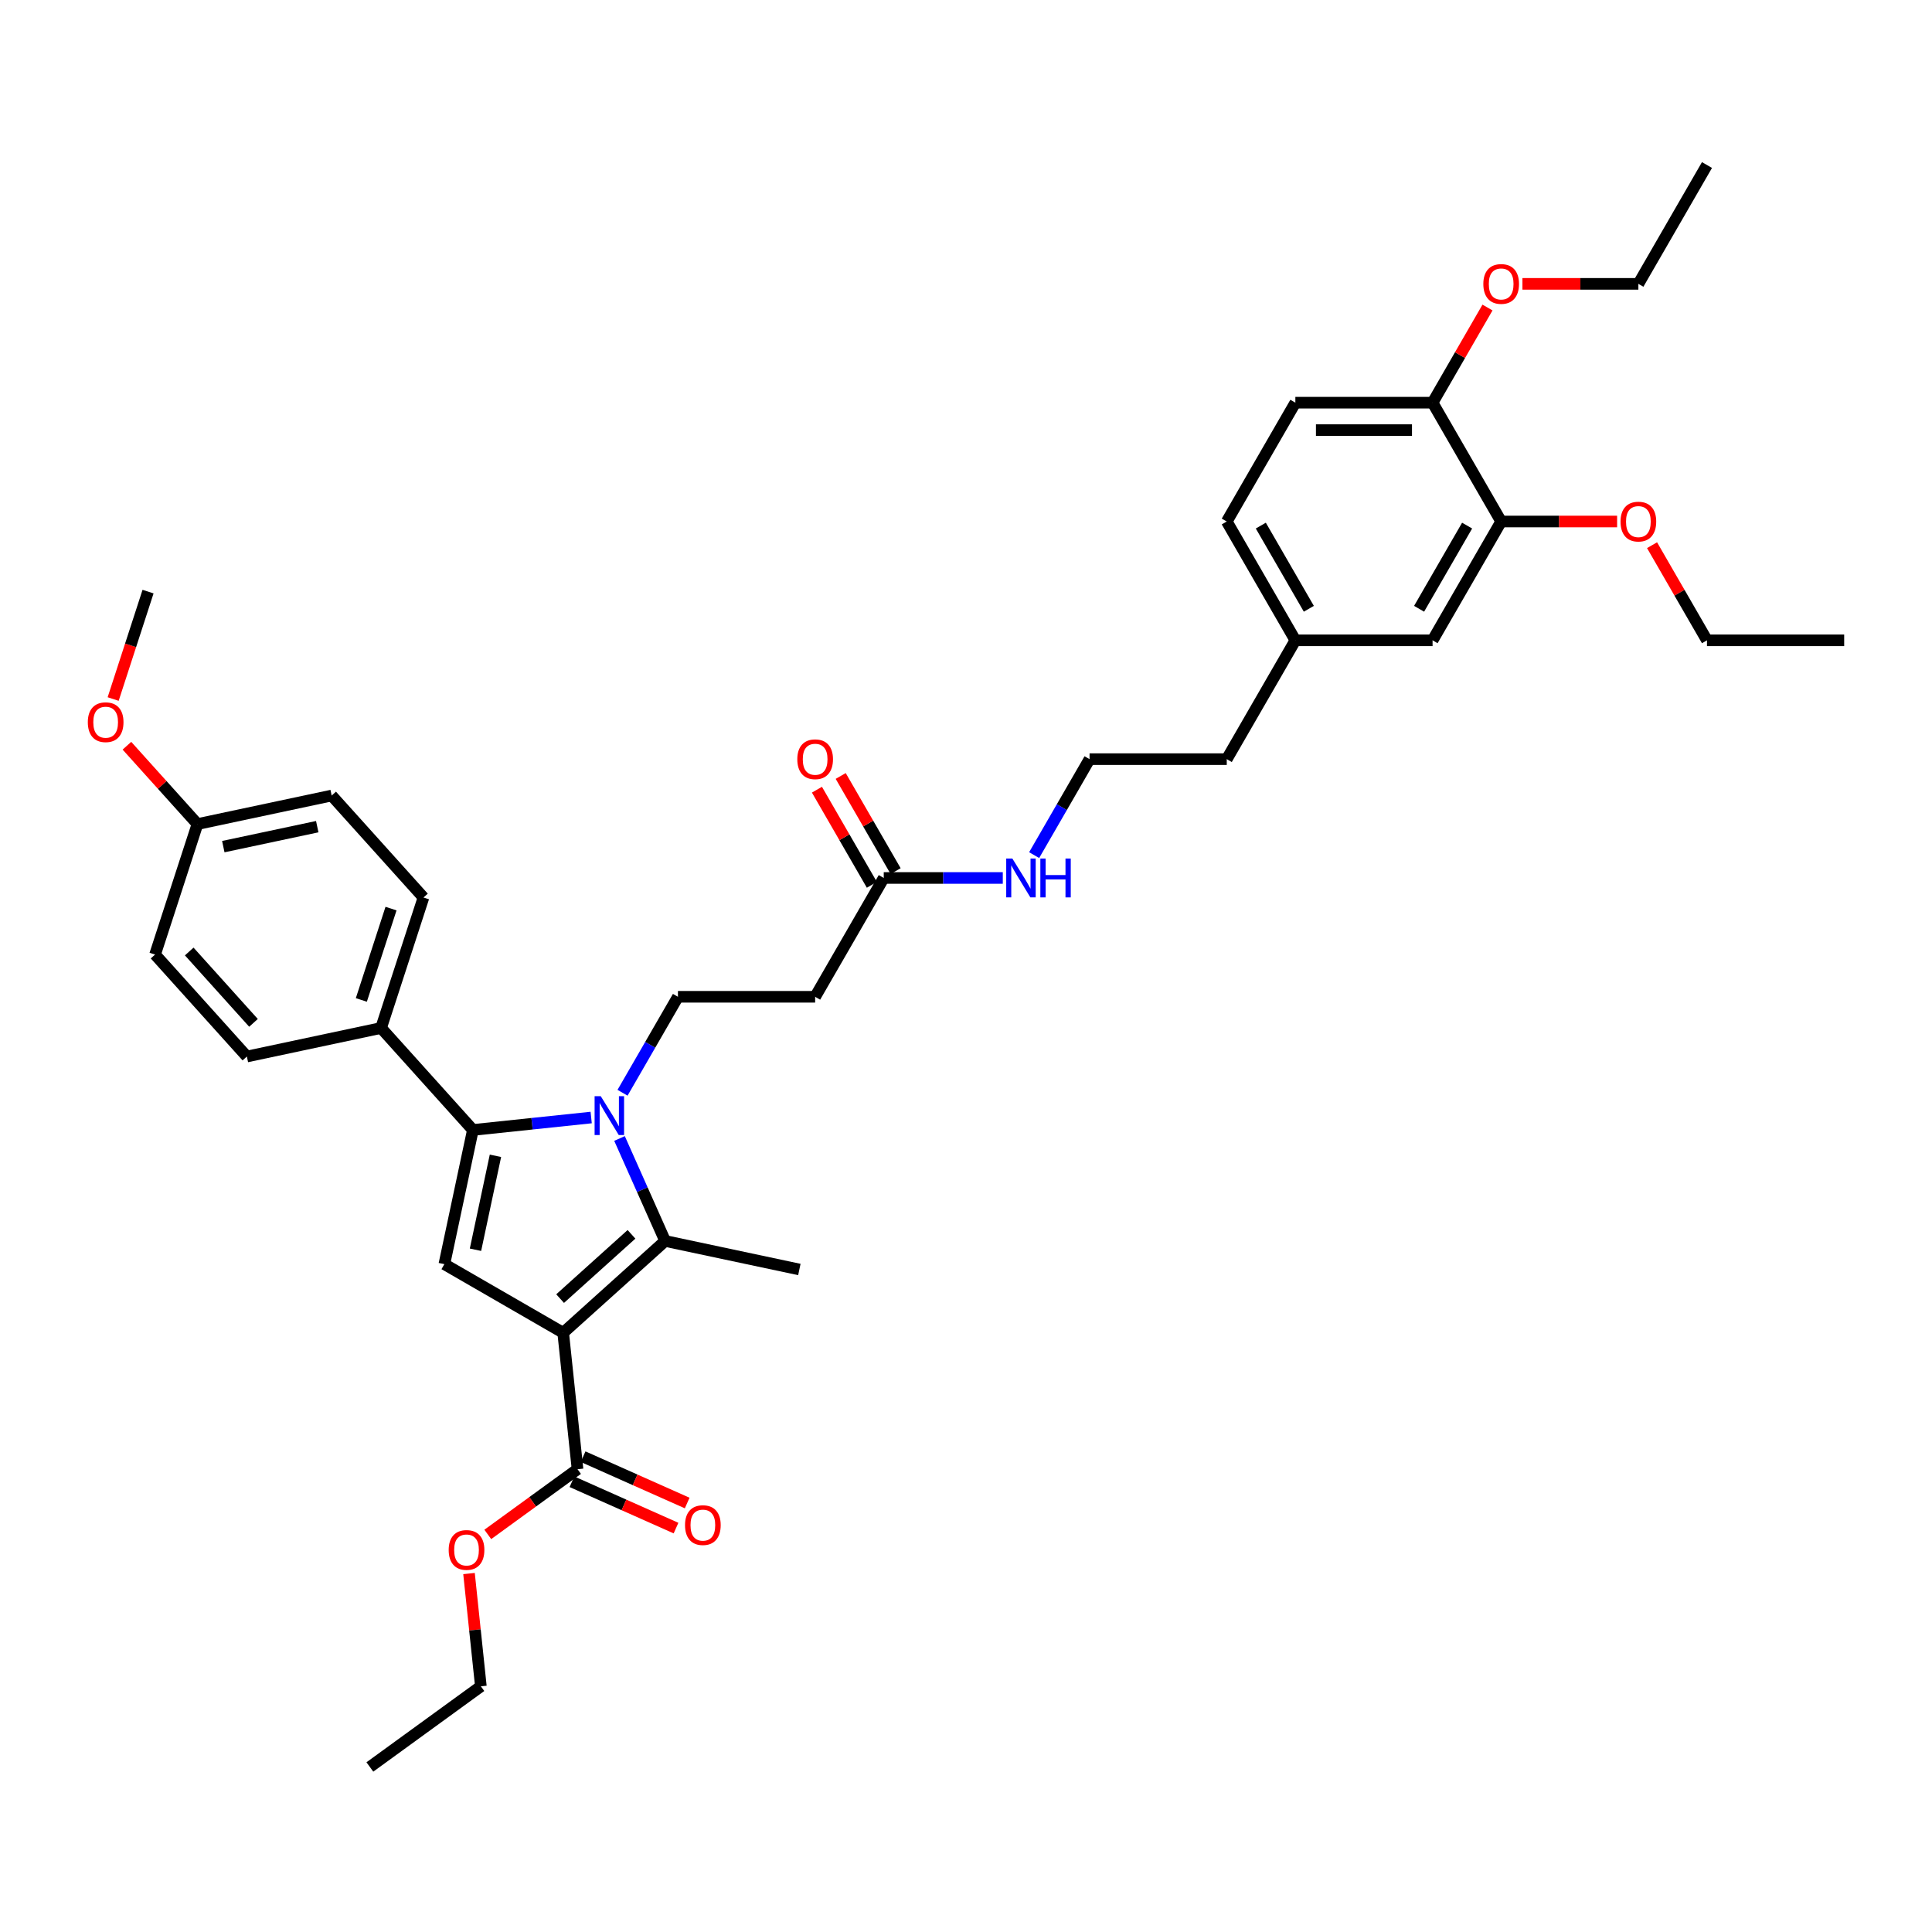<?xml version='1.0' encoding='iso-8859-1'?>
<svg version='1.1' baseProfile='full'
              xmlns='http://www.w3.org/2000/svg'
                      xmlns:rdkit='http://www.rdkit.org/xml'
                      xmlns:xlink='http://www.w3.org/1999/xlink'
                  xml:space='preserve'
width='1000px' height='1000px' viewBox='0 0 1000 1000'>
<!-- END OF HEADER -->
<rect style='opacity:1.0;fill:#FFFFFF;stroke:none' width='1000' height='1000' x='0' y='0'> </rect>
<path class='bond-1' d='M 291.502,689.838 L 344.278,642.318' style='fill:none;fill-rule:evenodd;stroke:#000000;stroke-width:6px;stroke-linecap:butt;stroke-linejoin:miter;stroke-opacity:1' />
<path class='bond-1' d='M 289.915,672.155 L 326.858,638.891' style='fill:none;fill-rule:evenodd;stroke:#000000;stroke-width:6px;stroke-linecap:butt;stroke-linejoin:miter;stroke-opacity:1' />
<path class='bond-3' d='M 291.502,689.838 L 230,654.329' style='fill:none;fill-rule:evenodd;stroke:#000000;stroke-width:6px;stroke-linecap:butt;stroke-linejoin:miter;stroke-opacity:1' />
<path class='bond-4' d='M 291.502,689.838 L 298.926,760.466' style='fill:none;fill-rule:evenodd;stroke:#000000;stroke-width:6px;stroke-linecap:butt;stroke-linejoin:miter;stroke-opacity:1' />
<path class='bond-0' d='M 320.661,589.272 L 332.469,615.795' style='fill:none;fill-rule:evenodd;stroke:#0000FF;stroke-width:6px;stroke-linecap:butt;stroke-linejoin:miter;stroke-opacity:1' />
<path class='bond-0' d='M 332.469,615.795 L 344.278,642.318' style='fill:none;fill-rule:evenodd;stroke:#000000;stroke-width:6px;stroke-linecap:butt;stroke-linejoin:miter;stroke-opacity:1' />
<path class='bond-5' d='M 322.224,565.609 L 336.563,540.774' style='fill:none;fill-rule:evenodd;stroke:#0000FF;stroke-width:6px;stroke-linecap:butt;stroke-linejoin:miter;stroke-opacity:1' />
<path class='bond-5' d='M 336.563,540.774 L 350.902,515.938' style='fill:none;fill-rule:evenodd;stroke:#000000;stroke-width:6px;stroke-linecap:butt;stroke-linejoin:miter;stroke-opacity:1' />
<path class='bond-37' d='M 305.99,578.429 L 275.378,581.647' style='fill:none;fill-rule:evenodd;stroke:#0000FF;stroke-width:6px;stroke-linecap:butt;stroke-linejoin:miter;stroke-opacity:1' />
<path class='bond-37' d='M 275.378,581.647 L 244.765,584.864' style='fill:none;fill-rule:evenodd;stroke:#000000;stroke-width:6px;stroke-linecap:butt;stroke-linejoin:miter;stroke-opacity:1' />
<path class='bond-19' d='M 344.278,642.318 L 413.743,657.083' style='fill:none;fill-rule:evenodd;stroke:#000000;stroke-width:6px;stroke-linecap:butt;stroke-linejoin:miter;stroke-opacity:1' />
<path class='bond-2' d='M 244.765,584.864 L 230,654.329' style='fill:none;fill-rule:evenodd;stroke:#000000;stroke-width:6px;stroke-linecap:butt;stroke-linejoin:miter;stroke-opacity:1' />
<path class='bond-2' d='M 256.443,598.237 L 246.108,646.862' style='fill:none;fill-rule:evenodd;stroke:#000000;stroke-width:6px;stroke-linecap:butt;stroke-linejoin:miter;stroke-opacity:1' />
<path class='bond-7' d='M 244.765,584.864 L 197.246,532.088' style='fill:none;fill-rule:evenodd;stroke:#000000;stroke-width:6px;stroke-linecap:butt;stroke-linejoin:miter;stroke-opacity:1' />
<path class='bond-11' d='M 296.037,766.953 L 322.972,778.945' style='fill:none;fill-rule:evenodd;stroke:#000000;stroke-width:6px;stroke-linecap:butt;stroke-linejoin:miter;stroke-opacity:1' />
<path class='bond-11' d='M 322.972,778.945 L 349.907,790.938' style='fill:none;fill-rule:evenodd;stroke:#FF0000;stroke-width:6px;stroke-linecap:butt;stroke-linejoin:miter;stroke-opacity:1' />
<path class='bond-11' d='M 301.814,753.978 L 328.749,765.97' style='fill:none;fill-rule:evenodd;stroke:#000000;stroke-width:6px;stroke-linecap:butt;stroke-linejoin:miter;stroke-opacity:1' />
<path class='bond-11' d='M 328.749,765.97 L 355.684,777.962' style='fill:none;fill-rule:evenodd;stroke:#FF0000;stroke-width:6px;stroke-linecap:butt;stroke-linejoin:miter;stroke-opacity:1' />
<path class='bond-18' d='M 298.926,760.466 L 275.703,777.338' style='fill:none;fill-rule:evenodd;stroke:#000000;stroke-width:6px;stroke-linecap:butt;stroke-linejoin:miter;stroke-opacity:1' />
<path class='bond-18' d='M 275.703,777.338 L 252.479,794.211' style='fill:none;fill-rule:evenodd;stroke:#FF0000;stroke-width:6px;stroke-linecap:butt;stroke-linejoin:miter;stroke-opacity:1' />
<path class='bond-6' d='M 350.902,515.938 L 421.918,515.938' style='fill:none;fill-rule:evenodd;stroke:#000000;stroke-width:6px;stroke-linecap:butt;stroke-linejoin:miter;stroke-opacity:1' />
<path class='bond-8' d='M 421.918,515.938 L 457.427,454.436' style='fill:none;fill-rule:evenodd;stroke:#000000;stroke-width:6px;stroke-linecap:butt;stroke-linejoin:miter;stroke-opacity:1' />
<path class='bond-14' d='M 197.246,532.088 L 219.191,464.547' style='fill:none;fill-rule:evenodd;stroke:#000000;stroke-width:6px;stroke-linecap:butt;stroke-linejoin:miter;stroke-opacity:1' />
<path class='bond-14' d='M 187.029,517.568 L 202.391,470.289' style='fill:none;fill-rule:evenodd;stroke:#000000;stroke-width:6px;stroke-linecap:butt;stroke-linejoin:miter;stroke-opacity:1' />
<path class='bond-15' d='M 197.246,532.088 L 127.781,546.854' style='fill:none;fill-rule:evenodd;stroke:#000000;stroke-width:6px;stroke-linecap:butt;stroke-linejoin:miter;stroke-opacity:1' />
<path class='bond-13' d='M 463.577,450.885 L 449.361,426.263' style='fill:none;fill-rule:evenodd;stroke:#000000;stroke-width:6px;stroke-linecap:butt;stroke-linejoin:miter;stroke-opacity:1' />
<path class='bond-13' d='M 449.361,426.263 L 435.146,401.64' style='fill:none;fill-rule:evenodd;stroke:#FF0000;stroke-width:6px;stroke-linecap:butt;stroke-linejoin:miter;stroke-opacity:1' />
<path class='bond-13' d='M 451.277,457.987 L 437.061,433.364' style='fill:none;fill-rule:evenodd;stroke:#000000;stroke-width:6px;stroke-linecap:butt;stroke-linejoin:miter;stroke-opacity:1' />
<path class='bond-13' d='M 437.061,433.364 L 422.845,408.742' style='fill:none;fill-rule:evenodd;stroke:#FF0000;stroke-width:6px;stroke-linecap:butt;stroke-linejoin:miter;stroke-opacity:1' />
<path class='bond-16' d='M 457.427,454.436 L 488.234,454.436' style='fill:none;fill-rule:evenodd;stroke:#000000;stroke-width:6px;stroke-linecap:butt;stroke-linejoin:miter;stroke-opacity:1' />
<path class='bond-16' d='M 488.234,454.436 L 519.041,454.436' style='fill:none;fill-rule:evenodd;stroke:#0000FF;stroke-width:6px;stroke-linecap:butt;stroke-linejoin:miter;stroke-opacity:1' />
<path class='bond-9' d='M 777.003,269.929 L 741.495,331.431' style='fill:none;fill-rule:evenodd;stroke:#000000;stroke-width:6px;stroke-linecap:butt;stroke-linejoin:miter;stroke-opacity:1' />
<path class='bond-9' d='M 759.376,272.052 L 734.52,315.104' style='fill:none;fill-rule:evenodd;stroke:#000000;stroke-width:6px;stroke-linecap:butt;stroke-linejoin:miter;stroke-opacity:1' />
<path class='bond-25' d='M 777.003,269.929 L 807.008,269.929' style='fill:none;fill-rule:evenodd;stroke:#000000;stroke-width:6px;stroke-linecap:butt;stroke-linejoin:miter;stroke-opacity:1' />
<path class='bond-25' d='M 807.008,269.929 L 837.012,269.929' style='fill:none;fill-rule:evenodd;stroke:#FF0000;stroke-width:6px;stroke-linecap:butt;stroke-linejoin:miter;stroke-opacity:1' />
<path class='bond-39' d='M 777.003,269.929 L 741.495,208.426' style='fill:none;fill-rule:evenodd;stroke:#000000;stroke-width:6px;stroke-linecap:butt;stroke-linejoin:miter;stroke-opacity:1' />
<path class='bond-10' d='M 741.495,208.426 L 670.478,208.426' style='fill:none;fill-rule:evenodd;stroke:#000000;stroke-width:6px;stroke-linecap:butt;stroke-linejoin:miter;stroke-opacity:1' />
<path class='bond-10' d='M 730.842,222.629 L 681.13,222.629' style='fill:none;fill-rule:evenodd;stroke:#000000;stroke-width:6px;stroke-linecap:butt;stroke-linejoin:miter;stroke-opacity:1' />
<path class='bond-26' d='M 741.495,208.426 L 755.71,183.804' style='fill:none;fill-rule:evenodd;stroke:#000000;stroke-width:6px;stroke-linecap:butt;stroke-linejoin:miter;stroke-opacity:1' />
<path class='bond-26' d='M 755.71,183.804 L 769.926,159.181' style='fill:none;fill-rule:evenodd;stroke:#FF0000;stroke-width:6px;stroke-linecap:butt;stroke-linejoin:miter;stroke-opacity:1' />
<path class='bond-12' d='M 741.495,331.431 L 670.478,331.431' style='fill:none;fill-rule:evenodd;stroke:#000000;stroke-width:6px;stroke-linecap:butt;stroke-linejoin:miter;stroke-opacity:1' />
<path class='bond-23' d='M 219.191,464.547 L 171.671,411.771' style='fill:none;fill-rule:evenodd;stroke:#000000;stroke-width:6px;stroke-linecap:butt;stroke-linejoin:miter;stroke-opacity:1' />
<path class='bond-24' d='M 127.781,546.854 L 80.261,494.078' style='fill:none;fill-rule:evenodd;stroke:#000000;stroke-width:6px;stroke-linecap:butt;stroke-linejoin:miter;stroke-opacity:1' />
<path class='bond-24' d='M 131.208,529.433 L 97.944,492.49' style='fill:none;fill-rule:evenodd;stroke:#000000;stroke-width:6px;stroke-linecap:butt;stroke-linejoin:miter;stroke-opacity:1' />
<path class='bond-27' d='M 535.275,442.605 L 549.614,417.769' style='fill:none;fill-rule:evenodd;stroke:#0000FF;stroke-width:6px;stroke-linecap:butt;stroke-linejoin:miter;stroke-opacity:1' />
<path class='bond-27' d='M 549.614,417.769 L 563.952,392.933' style='fill:none;fill-rule:evenodd;stroke:#000000;stroke-width:6px;stroke-linecap:butt;stroke-linejoin:miter;stroke-opacity:1' />
<path class='bond-17' d='M 670.478,208.426 L 634.969,269.929' style='fill:none;fill-rule:evenodd;stroke:#000000;stroke-width:6px;stroke-linecap:butt;stroke-linejoin:miter;stroke-opacity:1' />
<path class='bond-30' d='M 242.76,814.466 L 245.828,843.651' style='fill:none;fill-rule:evenodd;stroke:#FF0000;stroke-width:6px;stroke-linecap:butt;stroke-linejoin:miter;stroke-opacity:1' />
<path class='bond-30' d='M 245.828,843.651 L 248.895,872.836' style='fill:none;fill-rule:evenodd;stroke:#000000;stroke-width:6px;stroke-linecap:butt;stroke-linejoin:miter;stroke-opacity:1' />
<path class='bond-20' d='M 670.478,331.431 L 634.969,392.933' style='fill:none;fill-rule:evenodd;stroke:#000000;stroke-width:6px;stroke-linecap:butt;stroke-linejoin:miter;stroke-opacity:1' />
<path class='bond-22' d='M 670.478,331.431 L 634.969,269.929' style='fill:none;fill-rule:evenodd;stroke:#000000;stroke-width:6px;stroke-linecap:butt;stroke-linejoin:miter;stroke-opacity:1' />
<path class='bond-22' d='M 677.452,315.104 L 652.596,272.052' style='fill:none;fill-rule:evenodd;stroke:#000000;stroke-width:6px;stroke-linecap:butt;stroke-linejoin:miter;stroke-opacity:1' />
<path class='bond-21' d='M 102.206,426.537 L 80.261,494.078' style='fill:none;fill-rule:evenodd;stroke:#000000;stroke-width:6px;stroke-linecap:butt;stroke-linejoin:miter;stroke-opacity:1' />
<path class='bond-28' d='M 102.206,426.537 L 83.95,406.261' style='fill:none;fill-rule:evenodd;stroke:#000000;stroke-width:6px;stroke-linecap:butt;stroke-linejoin:miter;stroke-opacity:1' />
<path class='bond-28' d='M 83.95,406.261 L 65.694,385.986' style='fill:none;fill-rule:evenodd;stroke:#FF0000;stroke-width:6px;stroke-linecap:butt;stroke-linejoin:miter;stroke-opacity:1' />
<path class='bond-38' d='M 102.206,426.537 L 171.671,411.771' style='fill:none;fill-rule:evenodd;stroke:#000000;stroke-width:6px;stroke-linecap:butt;stroke-linejoin:miter;stroke-opacity:1' />
<path class='bond-38' d='M 115.579,438.215 L 164.205,427.879' style='fill:none;fill-rule:evenodd;stroke:#000000;stroke-width:6px;stroke-linecap:butt;stroke-linejoin:miter;stroke-opacity:1' />
<path class='bond-31' d='M 855.097,282.186 L 869.313,306.809' style='fill:none;fill-rule:evenodd;stroke:#FF0000;stroke-width:6px;stroke-linecap:butt;stroke-linejoin:miter;stroke-opacity:1' />
<path class='bond-31' d='M 869.313,306.809 L 883.529,331.431' style='fill:none;fill-rule:evenodd;stroke:#000000;stroke-width:6px;stroke-linecap:butt;stroke-linejoin:miter;stroke-opacity:1' />
<path class='bond-32' d='M 788.011,146.924 L 818.015,146.924' style='fill:none;fill-rule:evenodd;stroke:#FF0000;stroke-width:6px;stroke-linecap:butt;stroke-linejoin:miter;stroke-opacity:1' />
<path class='bond-32' d='M 818.015,146.924 L 848.02,146.924' style='fill:none;fill-rule:evenodd;stroke:#000000;stroke-width:6px;stroke-linecap:butt;stroke-linejoin:miter;stroke-opacity:1' />
<path class='bond-29' d='M 563.952,392.933 L 634.969,392.933' style='fill:none;fill-rule:evenodd;stroke:#000000;stroke-width:6px;stroke-linecap:butt;stroke-linejoin:miter;stroke-opacity:1' />
<path class='bond-33' d='M 58.568,361.816 L 67.6,334.018' style='fill:none;fill-rule:evenodd;stroke:#FF0000;stroke-width:6px;stroke-linecap:butt;stroke-linejoin:miter;stroke-opacity:1' />
<path class='bond-33' d='M 67.6,334.018 L 76.632,306.22' style='fill:none;fill-rule:evenodd;stroke:#000000;stroke-width:6px;stroke-linecap:butt;stroke-linejoin:miter;stroke-opacity:1' />
<path class='bond-34' d='M 248.895,872.836 L 191.441,914.579' style='fill:none;fill-rule:evenodd;stroke:#000000;stroke-width:6px;stroke-linecap:butt;stroke-linejoin:miter;stroke-opacity:1' />
<path class='bond-35' d='M 883.529,331.431 L 954.545,331.431' style='fill:none;fill-rule:evenodd;stroke:#000000;stroke-width:6px;stroke-linecap:butt;stroke-linejoin:miter;stroke-opacity:1' />
<path class='bond-36' d='M 848.02,146.924 L 883.529,85.421' style='fill:none;fill-rule:evenodd;stroke:#000000;stroke-width:6px;stroke-linecap:butt;stroke-linejoin:miter;stroke-opacity:1' />
<path  class='atom-1' d='M 310.947 567.385
L 317.538 578.037
Q 318.191 579.088, 319.242 580.992
Q 320.293 582.895, 320.35 583.009
L 320.35 567.385
L 323.02 567.385
L 323.02 587.497
L 320.265 587.497
L 313.192 575.85
Q 312.368 574.487, 311.487 572.924
Q 310.635 571.362, 310.379 570.879
L 310.379 587.497
L 307.766 587.497
L 307.766 567.385
L 310.947 567.385
' fill='#0000FF'/>
<path  class='atom-12' d='M 354.571 789.408
Q 354.571 784.578, 356.957 781.88
Q 359.343 779.181, 363.803 779.181
Q 368.263 779.181, 370.649 781.88
Q 373.035 784.578, 373.035 789.408
Q 373.035 794.294, 370.62 797.077
Q 368.206 799.833, 363.803 799.833
Q 359.371 799.833, 356.957 797.077
Q 354.571 794.322, 354.571 789.408
M 363.803 797.56
Q 366.871 797.56, 368.518 795.515
Q 370.194 793.441, 370.194 789.408
Q 370.194 785.459, 368.518 783.471
Q 366.871 781.454, 363.803 781.454
Q 360.735 781.454, 359.059 783.442
Q 357.411 785.431, 357.411 789.408
Q 357.411 793.47, 359.059 795.515
Q 360.735 797.56, 363.803 797.56
' fill='#FF0000'/>
<path  class='atom-14' d='M 412.686 392.99
Q 412.686 388.161, 415.072 385.462
Q 417.459 382.764, 421.918 382.764
Q 426.378 382.764, 428.764 385.462
Q 431.151 388.161, 431.151 392.99
Q 431.151 397.876, 428.736 400.66
Q 426.322 403.416, 421.918 403.416
Q 417.487 403.416, 415.072 400.66
Q 412.686 397.905, 412.686 392.99
M 421.918 401.143
Q 424.986 401.143, 426.634 399.098
Q 428.31 397.024, 428.31 392.99
Q 428.31 389.042, 426.634 387.053
Q 424.986 385.036, 421.918 385.036
Q 418.851 385.036, 417.175 387.025
Q 415.527 389.013, 415.527 392.99
Q 415.527 397.052, 417.175 399.098
Q 418.851 401.143, 421.918 401.143
' fill='#FF0000'/>
<path  class='atom-17' d='M 523.998 444.38
L 530.589 455.032
Q 531.242 456.084, 532.293 457.987
Q 533.344 459.89, 533.401 460.004
L 533.401 444.38
L 536.071 444.38
L 536.071 464.492
L 533.316 464.492
L 526.242 452.845
Q 525.419 451.482, 524.538 449.919
Q 523.686 448.357, 523.43 447.874
L 523.43 464.492
L 520.817 464.492
L 520.817 444.38
L 523.998 444.38
' fill='#0000FF'/>
<path  class='atom-17' d='M 538.486 444.38
L 541.213 444.38
L 541.213 452.93
L 551.496 452.93
L 551.496 444.38
L 554.223 444.38
L 554.223 464.492
L 551.496 464.492
L 551.496 455.203
L 541.213 455.203
L 541.213 464.492
L 538.486 464.492
L 538.486 444.38
' fill='#0000FF'/>
<path  class='atom-19' d='M 232.24 802.265
Q 232.24 797.436, 234.626 794.737
Q 237.012 792.039, 241.472 792.039
Q 245.932 792.039, 248.318 794.737
Q 250.704 797.436, 250.704 802.265
Q 250.704 807.151, 248.289 809.935
Q 245.875 812.69, 241.472 812.69
Q 237.04 812.69, 234.626 809.935
Q 232.24 807.179, 232.24 802.265
M 241.472 810.418
Q 244.54 810.418, 246.187 808.373
Q 247.863 806.299, 247.863 802.265
Q 247.863 798.317, 246.187 796.328
Q 244.54 794.311, 241.472 794.311
Q 238.404 794.311, 236.728 796.3
Q 235.08 798.288, 235.08 802.265
Q 235.08 806.327, 236.728 808.373
Q 238.404 810.418, 241.472 810.418
' fill='#FF0000'/>
<path  class='atom-26' d='M 838.788 269.985
Q 838.788 265.156, 841.174 262.458
Q 843.56 259.759, 848.02 259.759
Q 852.48 259.759, 854.866 262.458
Q 857.252 265.156, 857.252 269.985
Q 857.252 274.871, 854.838 277.655
Q 852.423 280.411, 848.02 280.411
Q 843.589 280.411, 841.174 277.655
Q 838.788 274.9, 838.788 269.985
M 848.02 278.138
Q 851.088 278.138, 852.736 276.093
Q 854.412 274.019, 854.412 269.985
Q 854.412 266.037, 852.736 264.048
Q 851.088 262.031, 848.02 262.031
Q 844.952 262.031, 843.276 264.02
Q 841.629 266.008, 841.629 269.985
Q 841.629 274.048, 843.276 276.093
Q 844.952 278.138, 848.02 278.138
' fill='#FF0000'/>
<path  class='atom-27' d='M 767.771 146.98
Q 767.771 142.151, 770.157 139.453
Q 772.543 136.754, 777.003 136.754
Q 781.463 136.754, 783.849 139.453
Q 786.235 142.151, 786.235 146.98
Q 786.235 151.866, 783.821 154.65
Q 781.406 157.406, 777.003 157.406
Q 772.572 157.406, 770.157 154.65
Q 767.771 151.895, 767.771 146.98
M 777.003 155.133
Q 780.071 155.133, 781.719 153.088
Q 783.395 151.014, 783.395 146.98
Q 783.395 143.032, 781.719 141.043
Q 780.071 139.027, 777.003 139.027
Q 773.935 139.027, 772.259 141.015
Q 770.612 143.003, 770.612 146.98
Q 770.612 151.043, 772.259 153.088
Q 773.935 155.133, 777.003 155.133
' fill='#FF0000'/>
<path  class='atom-29' d='M 45.455 373.818
Q 45.455 368.988, 47.841 366.29
Q 50.227 363.591, 54.687 363.591
Q 59.147 363.591, 61.533 366.29
Q 63.919 368.988, 63.919 373.818
Q 63.919 378.703, 61.504 381.487
Q 59.09 384.243, 54.687 384.243
Q 50.255 384.243, 47.841 381.487
Q 45.455 378.732, 45.455 373.818
M 54.687 381.97
Q 57.755 381.97, 59.402 379.925
Q 61.078 377.851, 61.078 373.818
Q 61.078 369.869, 59.402 367.88
Q 57.755 365.864, 54.687 365.864
Q 51.619 365.864, 49.943 367.852
Q 48.295 369.841, 48.295 373.818
Q 48.295 377.88, 49.943 379.925
Q 51.619 381.97, 54.687 381.97
' fill='#FF0000'/>
</svg>
